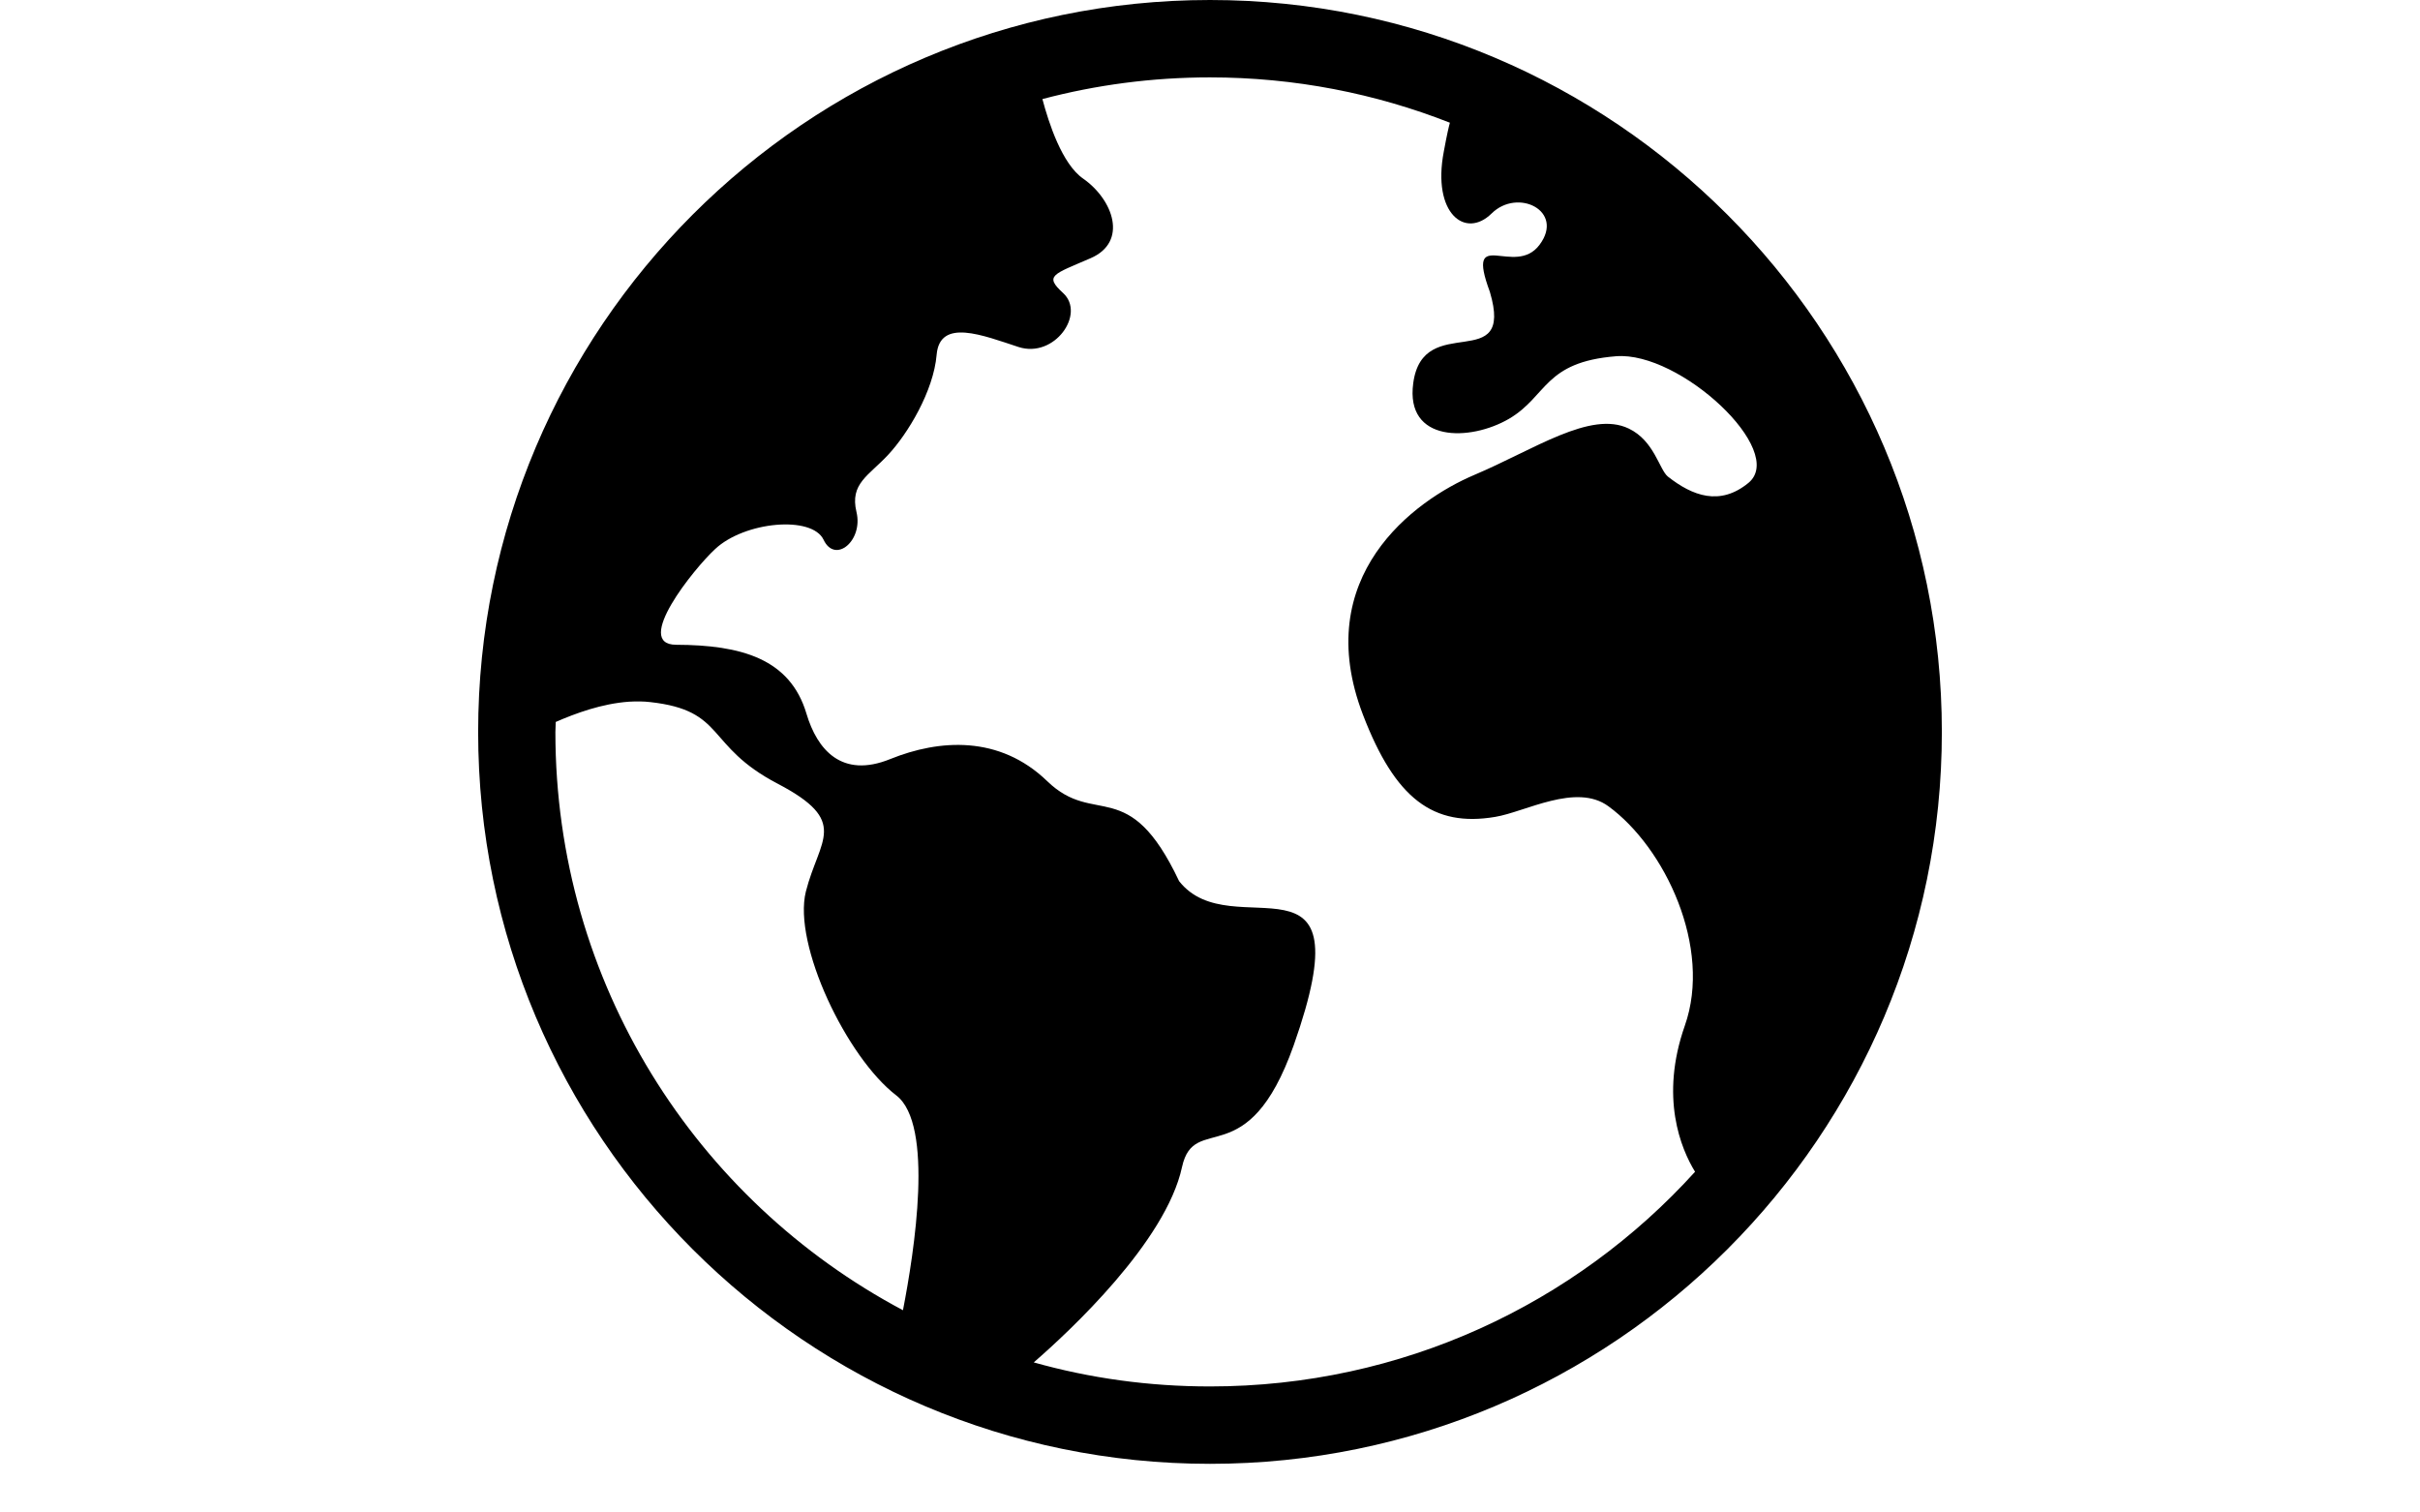 <svg xmlns="http://www.w3.org/2000/svg" xmlns:xlink="http://www.w3.org/1999/xlink" width="64" zoomAndPan="magnify" viewBox="0 0 48 30" height="40" preserveAspectRatio="xMidYMid meet" version="1.0"><defs><clipPath id="1633e025ee"><path d="M 9.484 0 L 38.516 0 L 38.516 29.031 L 9.484 29.031 Z M 9.484 0 " clip-rule="nonzero"/></clipPath></defs><g clip-path="url(#1633e025ee)"><path fill="#000000" d="M 12.477 13.918 C 12.621 13.91 12.762 13.91 12.898 13.926 C 14.406 14.094 13.98 14.789 15.422 15.543 C 16.863 16.297 16.25 16.637 15.984 17.684 C 15.723 18.734 16.793 20.973 17.777 21.727 C 18.531 22.305 18.137 24.82 17.91 25.988 C 13.805 23.809 11.016 19.496 11.016 14.52 C 11.016 14.453 11.023 14.387 11.023 14.32 C 11.418 14.148 11.934 13.957 12.477 13.918 Z M 24 1.535 C 25.68 1.535 27.285 1.855 28.758 2.434 C 28.738 2.508 28.703 2.648 28.637 3.008 C 28.402 4.238 29.066 4.746 29.586 4.234 C 30.105 3.723 31.035 4.184 30.539 4.852 C 30.047 5.52 29.055 4.449 29.551 5.789 C 30.047 7.461 28.223 6.148 28.031 7.602 C 27.871 8.781 29.16 8.758 29.934 8.305 C 30.695 7.855 30.621 7.18 32.055 7.066 C 33.324 6.965 35.449 8.945 34.68 9.578 C 34.113 10.043 33.57 9.836 33.082 9.453 C 32.91 9.312 32.812 8.742 32.305 8.5 C 31.547 8.137 30.43 8.918 29.238 9.422 C 28.051 9.926 25.98 11.434 27.035 14.18 C 27.672 15.84 28.426 16.41 29.656 16.203 C 30.254 16.105 31.262 15.523 31.902 15.992 C 33.023 16.809 33.965 18.793 33.418 20.344 C 32.918 21.766 33.34 22.785 33.621 23.242 C 31.246 25.863 27.816 27.5 24 27.5 C 22.785 27.5 21.617 27.336 20.504 27.023 C 21.215 26.406 23.125 24.629 23.445 23.148 C 23.688 22.039 24.746 23.316 25.66 20.734 C 27.125 16.586 24.441 18.82 23.387 17.477 C 22.383 15.352 21.723 16.414 20.773 15.496 C 19.824 14.578 18.629 14.664 17.66 15.055 C 16.691 15.449 16.207 14.863 15.996 14.156 C 15.672 13.066 14.703 12.793 13.41 12.789 C 12.551 12.785 13.766 11.277 14.184 10.891 C 14.766 10.344 16.105 10.219 16.336 10.707 C 16.566 11.191 17.125 10.723 16.988 10.156 C 16.852 9.59 17.23 9.438 17.617 9.02 C 18.004 8.605 18.516 7.762 18.578 7.035 C 18.641 6.305 19.496 6.652 20.203 6.883 C 20.914 7.113 21.539 6.227 21.086 5.812 C 20.707 5.465 20.887 5.445 21.633 5.121 C 22.379 4.797 22.082 3.961 21.484 3.543 C 21.066 3.254 20.801 2.438 20.676 1.965 C 21.738 1.684 22.852 1.535 24 1.535 Z M 24 0 C 15.992 0 9.484 6.512 9.484 14.52 C 9.484 22.527 15.992 29.035 24 29.035 C 32.008 29.035 38.516 22.527 38.516 14.52 C 38.516 6.512 32.008 0 24 0 Z M 24 0 " fill-opacity="1" fill-rule="nonzero"/></g></svg>